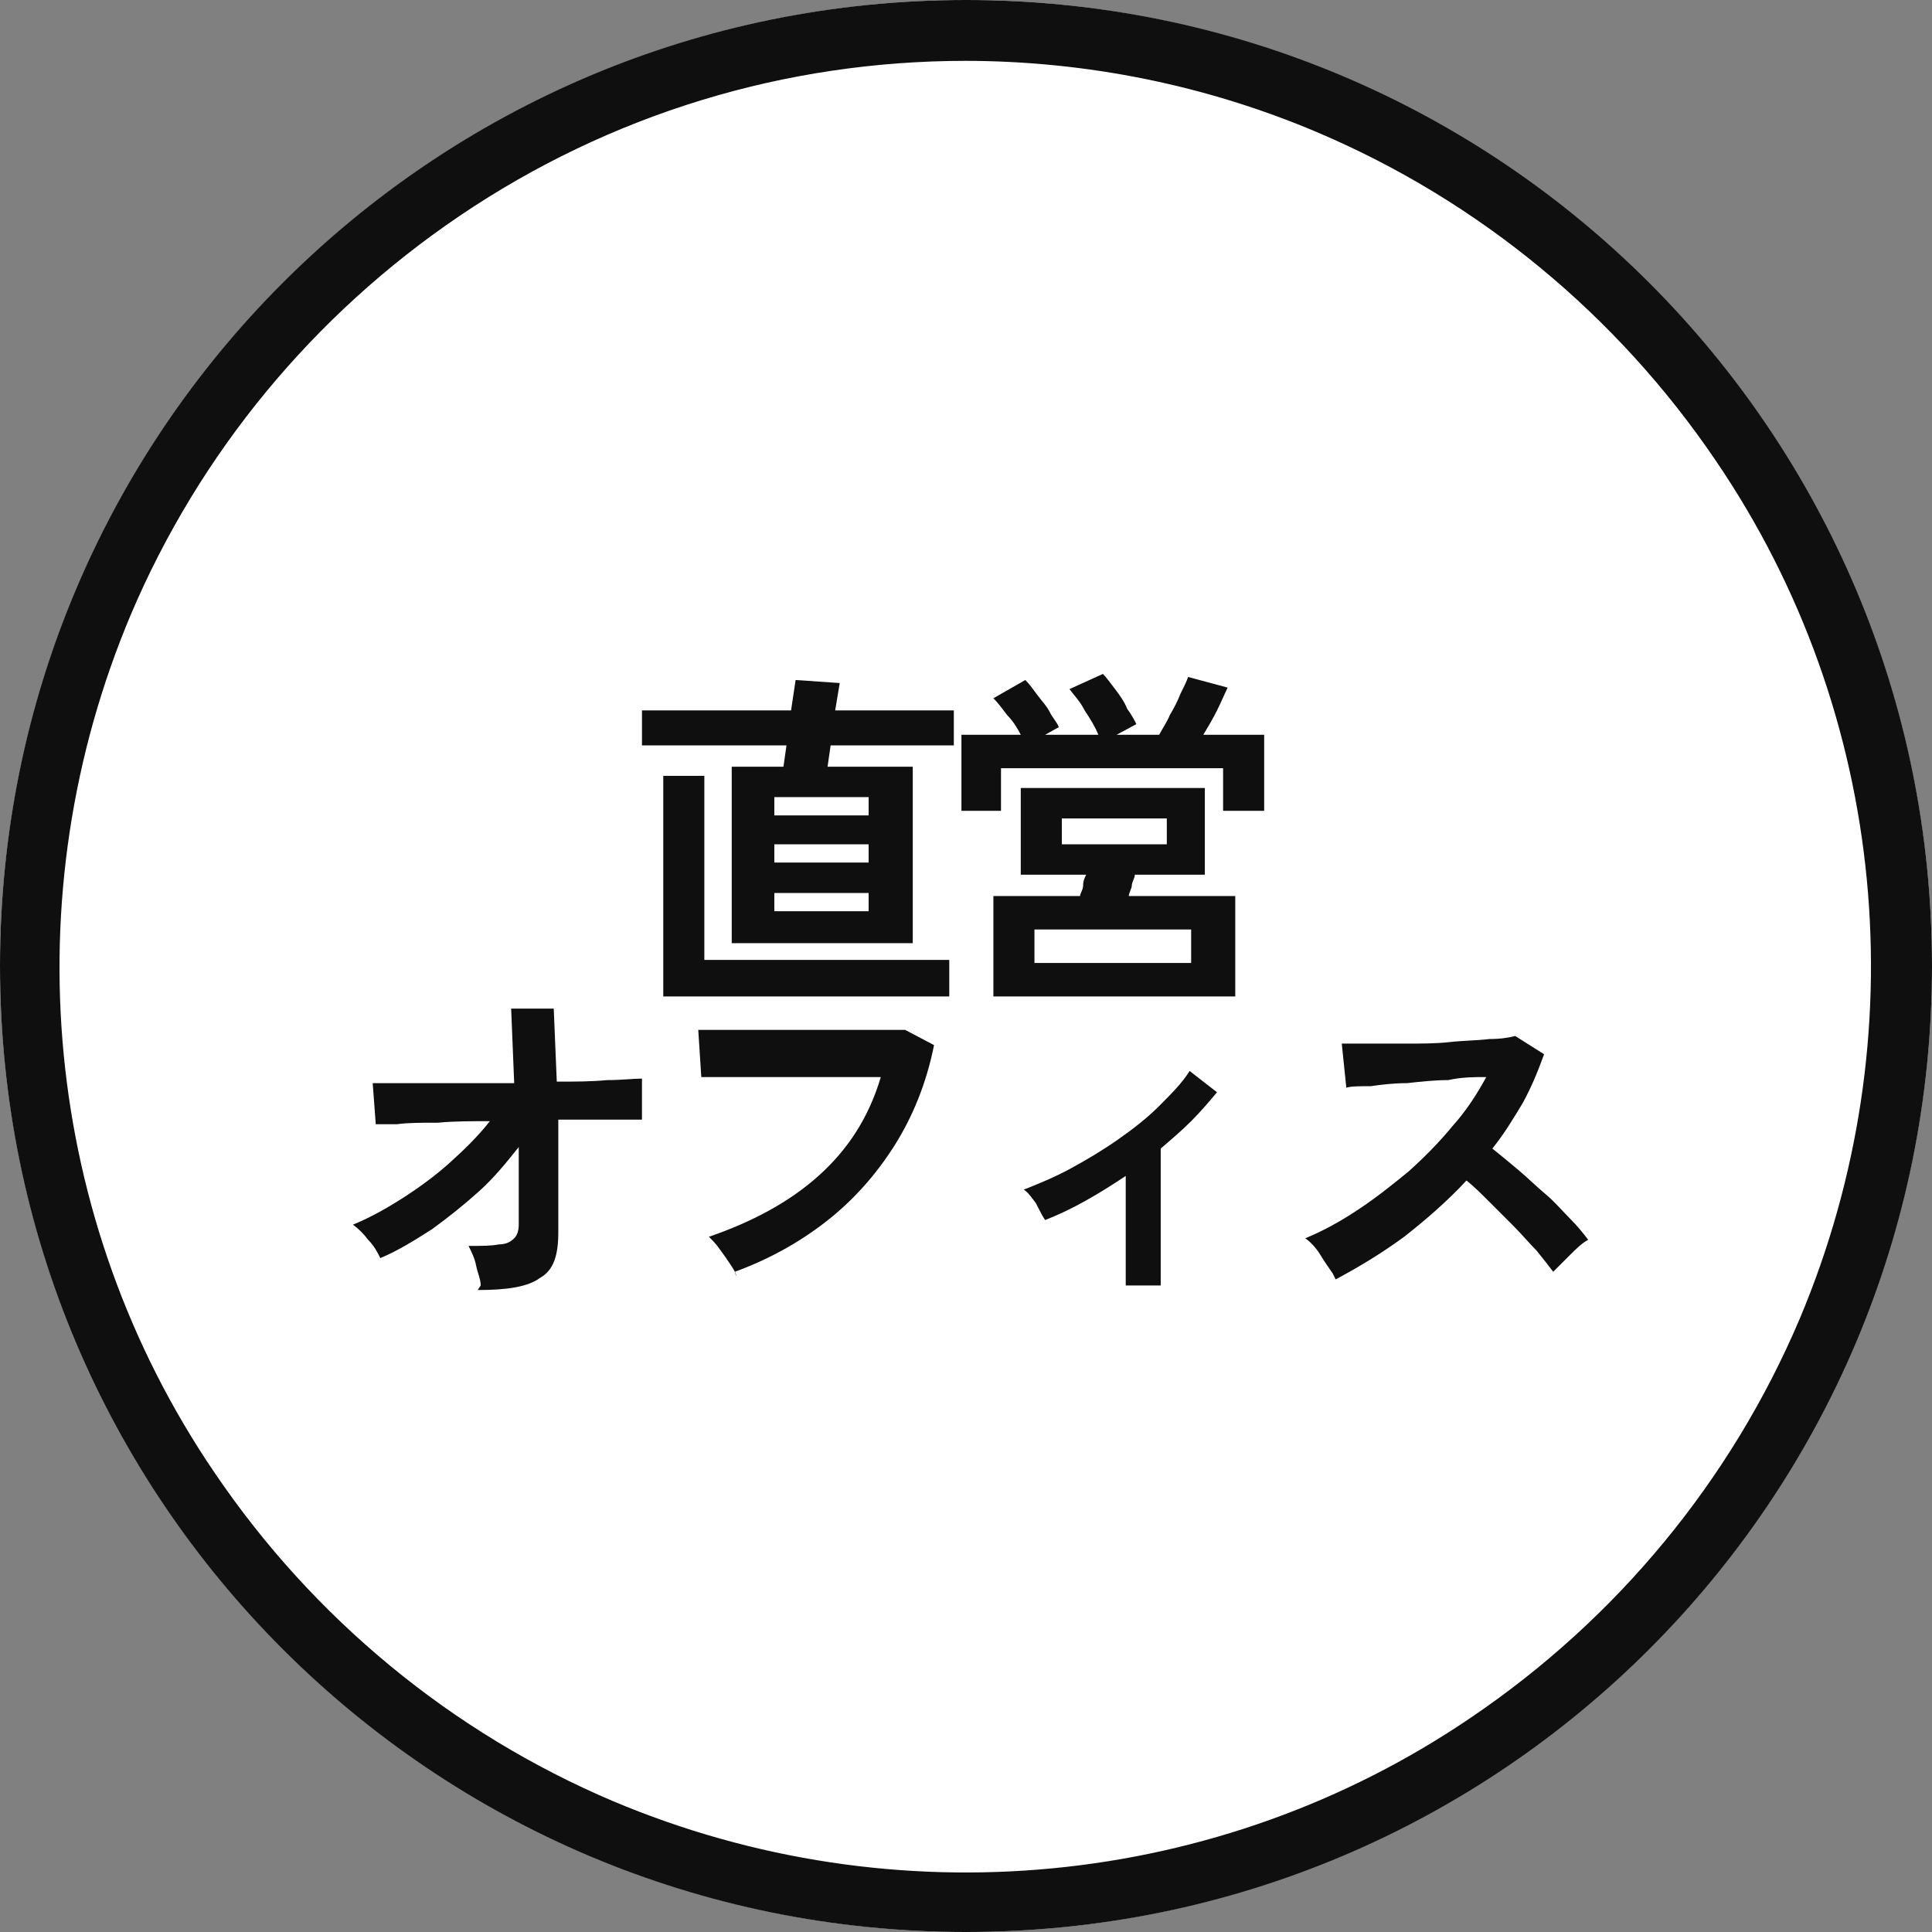 <?xml version="1.0" encoding="UTF-8"?>
<svg id="_レイヤー_1" data-name="レイヤー 1" xmlns="http://www.w3.org/2000/svg" version="1.1" viewBox="0 0 127 127">
  <rect x="0" y="0" width="127" height="127" fill="#808080" stroke="none"/>
  <defs>
    <style>
      .cls-1 {
        fill: #0f0f0f;
      }

      .cls-1, .cls-2 {
        stroke-width: 0px;
      }

      .cls-3 {
        isolation: isolate;
      }

      .cls-2 {
        fill: #fff;
      }
    </style>
  </defs>
  <g id="_グループ_219" data-name="グループ 219">
    <circle id="_楕円形_14" data-name="楕円形 14" class="cls-2" cx="63.5" cy="63.5" r="63.5"/>
    <path id="_楕円形_14_-_アウトライン" data-name="楕円形 14 - アウトライン" class="cls-1" d="M63.5,4c-11.9,0-23.4,3.5-33.3,10.2-9.6,6.5-17.1,15.6-21.6,26.2-7.8,18.5-5.8,39.8,5.5,56.4,6.5,9.6,15.6,17.1,26.2,21.6,18.5,7.8,39.8,5.8,56.4-5.5,9.6-6.5,17.1-15.6,21.6-26.2,7.8-18.5,5.8-39.8-5.5-56.4-6.5-9.6-15.6-17.1-26.2-21.6-7.3-3.1-15.2-4.7-23.2-4.7M63.5,0C98.6,0,127,28.4,127,63.5s-28.4,63.5-63.5,63.5S0,98.6,0,63.5,28.4,0,63.5,0Z"/>
    <g id="_直営_オフィス" data-name="直営 オフィス" class="cls-3">
      <g class="cls-3">
        <path class="cls-1" d="M48.1,62v-11.6h3.4l.2-1.4h-9.5v-2.3h9.8l.3-2,2.9.2-.3,1.8h7.8v2.3h-8.1l-.2,1.4h5.6v11.6h-11.9ZM43.6,65.5v-14.5h2.7v12.1h16.1v2.4h-18.8ZM50.9,53.6h6.2v-1.2h-6.2v1.2ZM50.9,56.7h6.2v-1.2h-6.2v1.2ZM50.9,59.9h6.2v-1.2h-6.2v1.2Z"/>
        <path class="cls-1" d="M63.2,53.3v-5h3.9c-.2-.4-.5-.9-.9-1.3-.3-.4-.6-.8-.9-1.1l2.1-1.2c.3.3.5.6.8,1,.3.4.6.7.8,1.1s.5.7.6,1l-.9.5h3.5c-.2-.5-.5-1-.9-1.6-.3-.6-.7-1-1-1.4l2.2-1c.2.2.5.6.8,1s.6.8.8,1.3c.3.4.5.8.6,1l-1.3.7h2.8c.2-.4.5-.8.7-1.3.3-.5.5-.9.7-1.4.2-.4.4-.8.5-1.1l2.6.7c-.2.4-.4.9-.7,1.5-.3.6-.6,1.1-.9,1.6h4v5h-2.7v-2.8h-14.6v2.8h-2.7ZM65.3,65.5v-6.6h5.7c0-.2.2-.4.2-.7s.1-.5.2-.7h-4.3v-5.7h12.1v5.7h-4.6c0,.2-.2.5-.2.7s-.2.5-.2.7h7v6.6h-15.8ZM68,63.3h10.3v-2.2h-10.3v2.2ZM69.8,55.5h6.9v-1.7h-6.9v1.7Z"/>
      </g>
      <g class="cls-3">
        <path class="cls-1" d="M31.6,84.5c0-.4-.2-.8-.3-1.3s-.3-.9-.5-1.3c.9,0,1.5,0,2-.1.5,0,.8-.2,1-.4.2-.2.3-.5.3-.9s0-.5,0-.9c0-.5,0-1.1,0-1.8s0-1.5,0-2.4c-.8,1-1.6,2-2.6,2.9-1,.9-2,1.7-3.1,2.5-1.1.7-2.2,1.4-3.4,1.9-.2-.4-.4-.8-.8-1.2-.3-.4-.6-.7-1-1,1-.4,2.1-1,3.2-1.7s2.2-1.5,3.2-2.4c1-.9,1.9-1.8,2.6-2.7-1.2,0-2.4,0-3.4.1-1.1,0-2,0-2.7.1-.7,0-1.2,0-1.4,0l-.2-2.7c.5,0,1.2,0,2.1,0s2.1,0,3.3,0c1.3,0,2.5,0,3.9,0l-.2-4.9h2.8l.2,4.8c1.2,0,2.3,0,3.3-.1,1,0,1.7-.1,2.3-.1v2.7c-.2,0-.5,0-1,0s-1.2,0-2,0-1.6,0-2.5,0c0,.9,0,1.7,0,2.5s0,1.6,0,2.3c0,.7,0,1.3,0,1.7s0,.8,0,.9c0,1.5-.3,2.5-1.2,3-.8.6-2.2.8-4.1.8Z"/>
        <path class="cls-1" d="M48.4,83.9c0-.2-.2-.5-.4-.8-.2-.3-.4-.6-.7-1-.2-.3-.5-.6-.7-.8,2.9-1,5.3-2.3,7.2-4,1.9-1.7,3.3-3.8,4.1-6.5-.7,0-1.5,0-2.5,0-.9,0-1.9,0-2.8,0-1,0-1.9,0-2.8,0-.9,0-1.7,0-2.3,0-.7,0-1.1,0-1.4,0l-.2-3.1c.4,0,1,0,1.7,0,.7,0,1.5,0,2.4,0s1.8,0,2.7,0,1.8,0,2.7,0c.9,0,1.7,0,2.4,0,.7,0,1.3,0,1.7,0l1.9,1c-.5,2.5-1.4,4.7-2.6,6.6-1.2,1.9-2.7,3.6-4.5,5-1.8,1.4-3.8,2.5-6,3.3Z"/>
        <path class="cls-1" d="M74,84.6v-7.3c-1.8,1.2-3.5,2.2-5.3,2.9-.2-.3-.4-.7-.6-1.1-.3-.4-.5-.7-.8-.9,1-.4,2-.8,3.1-1.4,1.1-.6,2.1-1.2,3.1-1.9,1-.7,1.9-1.4,2.7-2.2.8-.8,1.5-1.5,2-2.3l1.8,1.4c-.5.6-1.1,1.3-1.7,1.9-.6.6-1.3,1.2-2,1.8v9h-2.3Z"/>
        <path class="cls-1" d="M87.6,83.7c-.2-.3-.5-.7-.8-1.2-.3-.5-.7-.9-1-1.1,1.2-.5,2.3-1.1,3.5-1.9,1.2-.8,2.2-1.6,3.3-2.5,1-.9,2-1.9,2.9-3,.9-1,1.6-2.1,2.2-3.2-.8,0-1.6,0-2.5.2-.9,0-1.8.1-2.7.2-.9,0-1.7.1-2.4.2-.7,0-1.3,0-1.6.1l-.3-2.9c.4,0,1,0,1.7,0,.8,0,1.6,0,2.6,0,1,0,1.9,0,2.8-.1s1.8-.1,2.6-.2c.8,0,1.3-.1,1.7-.2l1.9,1.2c-.4,1.1-.8,2.1-1.4,3.2-.6,1-1.2,2-2,3,.5.4,1.1.9,1.7,1.4.6.5,1.2,1.1,1.8,1.6s1.1,1.1,1.6,1.6c.5.5.9,1,1.2,1.4-.4.2-.8.6-1.2,1-.4.4-.8.8-1.1,1.1-.3-.4-.7-.9-1.1-1.4-.5-.5-1-1.1-1.5-1.6-.5-.5-1.1-1.1-1.6-1.6-.5-.5-1-1-1.5-1.4-1.3,1.4-2.7,2.6-4.1,3.7-1.5,1.1-3,2-4.5,2.8Z"/>
      </g>
    </g>
  </g>
</svg>